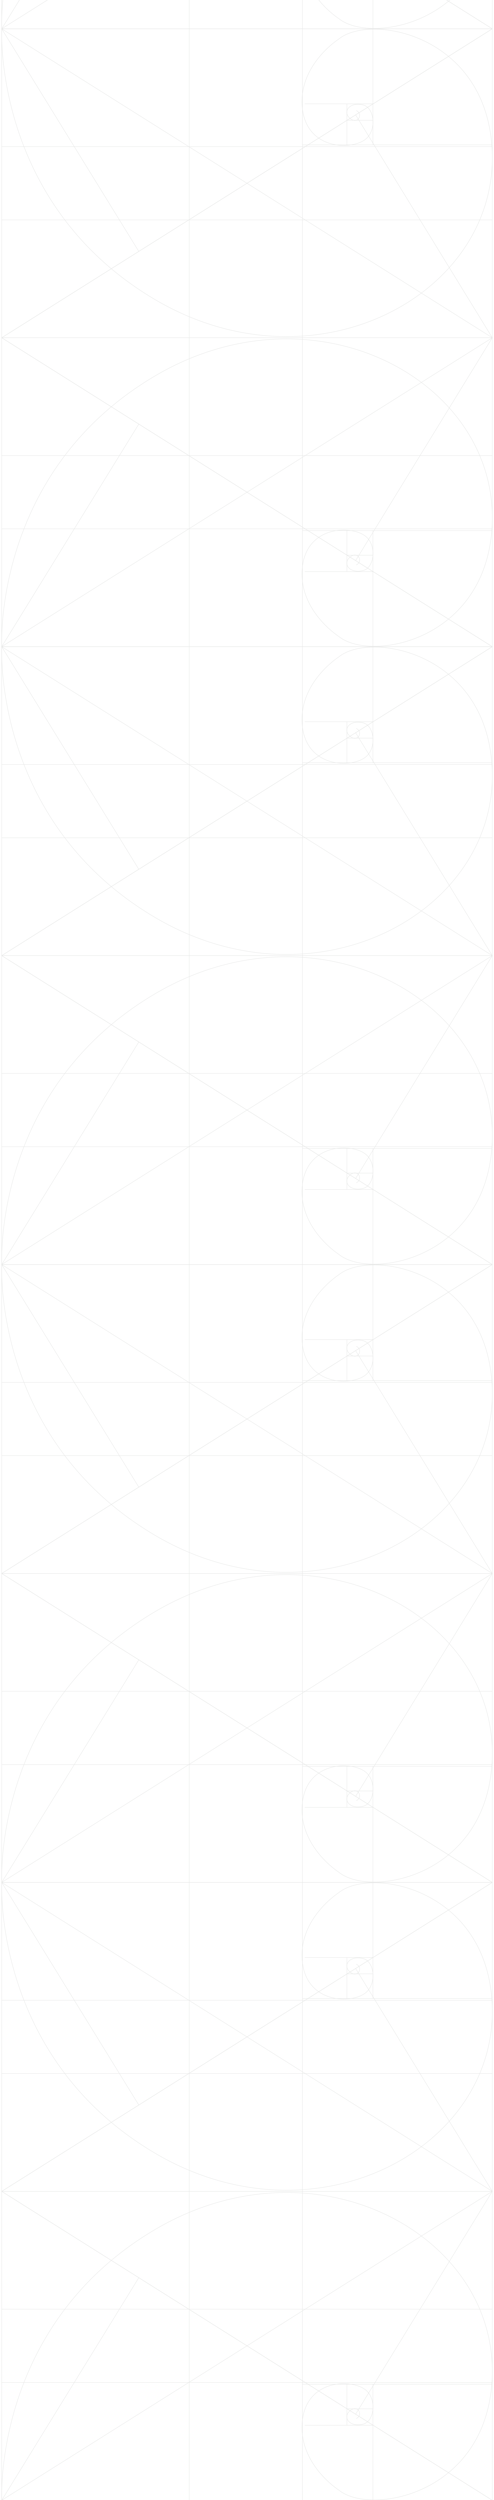 <?xml version="1.0" encoding="UTF-8"?> <svg xmlns="http://www.w3.org/2000/svg" width="292" height="1475" viewBox="0 0 292 1475" fill="none"><path d="M291 -165.27L1 -165.27L1 16.996L291 16.996L291 -165.27Z" stroke="#E5E6E5" stroke-width="0.213" stroke-miterlimit="10"></path><path d="M1.064 16.996C1.064 16.996 -4.592 -85.428 90.849 -142.281C186.289 -199.134 295.87 -139.172 290.833 -53.448C286.856 13.887 218.81 26.146 200.252 10.955C200.252 10.955 176.215 -4.324 178.69 -29.552C181.164 -54.781 208.382 -54.781 216.336 -47.941C222.875 -42.344 221.196 -29.641 214.745 -27.953C206.968 -25.91 202.285 -31.596 206.703 -35.682C211.387 -39.946 215.01 -33.283 210.591 -31.24" stroke="#E5E6E5" stroke-width="0.213" stroke-miterlimit="10"></path><path d="M178.77 -165.27L178.77 16.996" stroke="#E5E6E5" stroke-width="0.213" stroke-miterlimit="10"></path><path d="M220.446 16.997L220.446 -51.482" stroke="#E5E6E5" stroke-width="0.213" stroke-miterlimit="10"></path><path d="M1 -165.27L291 16.996" stroke="#E5E6E5" stroke-width="0.213" stroke-miterlimit="10"></path><path d="M291 -165.27L1 16.996" stroke="#E5E6E5" stroke-width="0.213" stroke-miterlimit="10"></path><path d="M111.847 -165.27L111.847 16.996" stroke="#E5E6E5" stroke-width="0.213" stroke-miterlimit="10"></path><path d="M1 -165.27L291 16.996" stroke="#E5E6E5" stroke-width="0.213" stroke-miterlimit="10"></path><path d="M1 16.995L82.103 -114.43" stroke="#E5E6E5" stroke-width="0.213" stroke-miterlimit="10"></path><path d="M291 199.262L1 199.262L1 16.996L291 16.996V199.262Z" stroke="#E5E6E5" stroke-width="0.213" stroke-miterlimit="10"></path><path d="M1.063 16.996C1.063 16.996 -4.592 119.42 90.849 176.273C186.289 233.126 295.87 173.164 290.833 87.441C286.856 20.105 218.81 7.846 200.252 23.037C200.252 23.037 176.215 38.316 178.69 63.544C181.164 88.773 208.382 88.773 216.336 81.933C222.875 76.336 221.196 63.633 214.745 61.946C206.968 59.902 202.285 65.588 206.703 69.674C211.387 73.938 215.01 67.275 210.591 65.232" stroke="#E5E6E5" stroke-width="0.213" stroke-miterlimit="10"></path><path d="M178.77 199.262L178.77 16.996" stroke="#E5E6E5" stroke-width="0.213" stroke-miterlimit="10"></path><path d="M290.654 85.475L178.77 85.475" stroke="#E5E6E5" stroke-width="0.213" stroke-miterlimit="10"></path><path d="M220.445 16.995V85.475" stroke="#E5E6E5" stroke-width="0.213" stroke-miterlimit="10"></path><path d="M180.153 61.266L220.445 61.266" stroke="#E5E6E5" stroke-width="0.213" stroke-miterlimit="10"></path><path d="M205.055 85.475V61.265" stroke="#E5E6E5" stroke-width="0.213" stroke-miterlimit="10"></path><path d="M220.445 70.949H205.055" stroke="#E5E6E5" stroke-width="0.213" stroke-miterlimit="10"></path><path d="M1 199.262L291 16.996" stroke="#E5E6E5" stroke-width="0.213" stroke-miterlimit="10"></path><path d="M291 199.262L1 16.996" stroke="#E5E6E5" stroke-width="0.213" stroke-miterlimit="10"></path><path d="M1 129.744L291 129.744" stroke="#E5E6E5" stroke-width="0.213" stroke-miterlimit="10"></path><path d="M1 86.512L291 86.512" stroke="#E5E6E5" stroke-width="0.213" stroke-miterlimit="10"></path><path d="M111.847 199.262L111.847 16.996" stroke="#E5E6E5" stroke-width="0.213" stroke-miterlimit="10"></path><path d="M1 199.262L291 16.996" stroke="#E5E6E5" stroke-width="0.213" stroke-miterlimit="10"></path><path d="M1 16.997L82.103 148.422" stroke="#E5E6E5" stroke-width="0.213" stroke-miterlimit="10"></path><path d="M290.999 199.262L210.242 67.837" stroke="#E5E6E5" stroke-width="0.213" stroke-miterlimit="10"></path><path d="M291 199.262H1V381.528H291V199.262Z" stroke="#E5E6E5" stroke-width="0.213" stroke-miterlimit="10"></path><path d="M1.063 381.527C1.063 381.527 -4.592 279.103 90.849 222.25C186.289 165.397 295.87 225.359 290.833 311.083C286.856 378.418 218.81 390.677 200.252 375.487C200.252 375.487 176.215 360.207 178.69 334.979C181.164 309.75 208.382 309.75 216.336 316.591C222.875 322.187 221.196 334.89 214.745 336.578C206.968 338.621 202.285 332.936 206.703 328.849C211.387 324.586 215.01 331.248 210.591 333.291" stroke="#E5E6E5" stroke-width="0.213" stroke-miterlimit="10"></path><path d="M178.77 199.262V381.528" stroke="#E5E6E5" stroke-width="0.213" stroke-miterlimit="10"></path><path d="M290.654 313.049H178.77" stroke="#E5E6E5" stroke-width="0.213" stroke-miterlimit="10"></path><path d="M220.445 381.528V313.049" stroke="#E5E6E5" stroke-width="0.213" stroke-miterlimit="10"></path><path d="M180.153 337.258H220.445" stroke="#E5E6E5" stroke-width="0.213" stroke-miterlimit="10"></path><path d="M205.055 313.049V337.259" stroke="#E5E6E5" stroke-width="0.213" stroke-miterlimit="10"></path><path d="M220.445 327.574H205.055" stroke="#E5E6E5" stroke-width="0.213" stroke-miterlimit="10"></path><path d="M1 199.262L291 381.528" stroke="#E5E6E5" stroke-width="0.213" stroke-miterlimit="10"></path><path d="M291 199.262L1 381.528" stroke="#E5E6E5" stroke-width="0.213" stroke-miterlimit="10"></path><path d="M1 268.779H291" stroke="#E5E6E5" stroke-width="0.213" stroke-miterlimit="10"></path><path d="M1 312.012H291" stroke="#E5E6E5" stroke-width="0.213" stroke-miterlimit="10"></path><path d="M111.847 199.262V381.528" stroke="#E5E6E5" stroke-width="0.213" stroke-miterlimit="10"></path><path d="M1 199.262L291 381.528" stroke="#E5E6E5" stroke-width="0.213" stroke-miterlimit="10"></path><path d="M1 381.527L82.103 250.102" stroke="#E5E6E5" stroke-width="0.213" stroke-miterlimit="10"></path><path d="M290.999 199.262L210.242 330.687" stroke="#E5E6E5" stroke-width="0.213" stroke-miterlimit="10"></path><path d="M291 563.795H1L1 381.529H291V563.795Z" stroke="#E5E6E5" stroke-width="0.213" stroke-miterlimit="10"></path><path d="M1.063 381.529C1.063 381.529 -4.592 483.954 90.849 540.806C186.289 597.659 295.87 537.697 290.833 451.974C286.856 384.638 218.81 372.38 200.252 387.57C200.252 387.57 176.215 402.849 178.69 428.078C181.164 453.306 208.382 453.306 216.336 446.466C222.875 440.87 221.196 428.167 214.745 426.479C206.968 424.436 202.285 430.121 206.703 434.207C211.387 438.471 215.01 431.809 210.591 429.766" stroke="#E5E6E5" stroke-width="0.213" stroke-miterlimit="10"></path><path d="M178.77 563.795L178.77 381.529" stroke="#E5E6E5" stroke-width="0.213" stroke-miterlimit="10"></path><path d="M290.654 450.008H178.77" stroke="#E5E6E5" stroke-width="0.213" stroke-miterlimit="10"></path><path d="M220.445 381.528V450.008" stroke="#E5E6E5" stroke-width="0.213" stroke-miterlimit="10"></path><path d="M180.153 425.799H220.445" stroke="#E5E6E5" stroke-width="0.213" stroke-miterlimit="10"></path><path d="M205.055 450.008V425.798" stroke="#E5E6E5" stroke-width="0.213" stroke-miterlimit="10"></path><path d="M220.445 435.482H205.055" stroke="#E5E6E5" stroke-width="0.213" stroke-miterlimit="10"></path><path d="M1 563.795L291 381.529" stroke="#E5E6E5" stroke-width="0.213" stroke-miterlimit="10"></path><path d="M291 563.795L1 381.529" stroke="#E5E6E5" stroke-width="0.213" stroke-miterlimit="10"></path><path d="M1 494.277L291 494.277" stroke="#E5E6E5" stroke-width="0.213" stroke-miterlimit="10"></path><path d="M1 451.045L291 451.045" stroke="#E5E6E5" stroke-width="0.213" stroke-miterlimit="10"></path><path d="M111.847 563.795L111.847 381.529" stroke="#E5E6E5" stroke-width="0.213" stroke-miterlimit="10"></path><path d="M1 563.795L291 381.529" stroke="#E5E6E5" stroke-width="0.213" stroke-miterlimit="10"></path><path d="M1 381.53L82.103 512.955" stroke="#E5E6E5" stroke-width="0.213" stroke-miterlimit="10"></path><path d="M290.999 563.795L210.242 432.37" stroke="#E5E6E5" stroke-width="0.213" stroke-miterlimit="10"></path><path d="M291 563.795H1V746.061H291V563.795Z" stroke="#E5E6E5" stroke-width="0.213" stroke-miterlimit="10"></path><path d="M1.063 746.061C1.063 746.061 -4.592 643.636 90.849 586.783C186.289 529.93 295.87 589.893 290.833 675.616C286.856 742.951 218.81 755.21 200.252 740.02C200.252 740.02 176.215 724.741 178.69 699.512C181.164 674.284 208.382 674.284 216.336 681.124C222.875 686.72 221.196 699.423 214.745 701.111C206.968 703.154 202.285 697.469 206.703 693.383C211.387 689.119 215.01 695.781 210.591 697.824" stroke="#E5E6E5" stroke-width="0.213" stroke-miterlimit="10"></path><path d="M178.77 563.795V746.061" stroke="#E5E6E5" stroke-width="0.213" stroke-miterlimit="10"></path><path d="M290.654 677.582H178.77" stroke="#E5E6E5" stroke-width="0.213" stroke-miterlimit="10"></path><path d="M220.445 746.061V677.582" stroke="#E5E6E5" stroke-width="0.213" stroke-miterlimit="10"></path><path d="M180.153 701.791H220.445" stroke="#E5E6E5" stroke-width="0.213" stroke-miterlimit="10"></path><path d="M205.055 677.582V701.792" stroke="#E5E6E5" stroke-width="0.213" stroke-miterlimit="10"></path><path d="M220.445 692.107H205.055" stroke="#E5E6E5" stroke-width="0.213" stroke-miterlimit="10"></path><path d="M1 563.795L291 746.061" stroke="#E5E6E5" stroke-width="0.213" stroke-miterlimit="10"></path><path d="M291 563.795L1 746.061" stroke="#E5E6E5" stroke-width="0.213" stroke-miterlimit="10"></path><path d="M1 633.312H291" stroke="#E5E6E5" stroke-width="0.213" stroke-miterlimit="10"></path><path d="M1 676.545H291" stroke="#E5E6E5" stroke-width="0.213" stroke-miterlimit="10"></path><path d="M111.847 563.795V746.061" stroke="#E5E6E5" stroke-width="0.213" stroke-miterlimit="10"></path><path d="M1 563.795L291 746.061" stroke="#E5E6E5" stroke-width="0.213" stroke-miterlimit="10"></path><path d="M1 746.06L82.103 614.635" stroke="#E5E6E5" stroke-width="0.213" stroke-miterlimit="10"></path><path d="M290.999 563.795L210.242 695.22" stroke="#E5E6E5" stroke-width="0.213" stroke-miterlimit="10"></path><path d="M291 928.326H1L1 746.06H291V928.326Z" stroke="#E5E6E5" stroke-width="0.213" stroke-miterlimit="10"></path><path d="M1.063 746.061C1.063 746.061 -4.592 848.485 90.849 905.338C186.289 962.191 295.87 902.229 290.833 816.505C286.856 749.17 218.81 736.911 200.252 752.101C200.252 752.101 176.215 767.38 178.69 792.609C181.164 817.837 208.382 817.837 216.336 810.997C222.875 805.401 221.196 792.698 214.745 791.01C206.968 788.967 202.285 794.652 206.703 798.738C211.387 803.002 215.01 796.34 210.591 794.297" stroke="#E5E6E5" stroke-width="0.213" stroke-miterlimit="10"></path><path d="M178.77 928.326L178.77 746.06" stroke="#E5E6E5" stroke-width="0.213" stroke-miterlimit="10"></path><path d="M290.654 814.539H178.77" stroke="#E5E6E5" stroke-width="0.213" stroke-miterlimit="10"></path><path d="M220.445 746.06V814.539" stroke="#E5E6E5" stroke-width="0.213" stroke-miterlimit="10"></path><path d="M180.153 790.33H220.445" stroke="#E5E6E5" stroke-width="0.213" stroke-miterlimit="10"></path><path d="M205.055 814.539V790.329" stroke="#E5E6E5" stroke-width="0.213" stroke-miterlimit="10"></path><path d="M220.445 800.014H205.055" stroke="#E5E6E5" stroke-width="0.213" stroke-miterlimit="10"></path><path d="M1 928.326L291 746.06" stroke="#E5E6E5" stroke-width="0.213" stroke-miterlimit="10"></path><path d="M291 928.326L1 746.06" stroke="#E5E6E5" stroke-width="0.213" stroke-miterlimit="10"></path><path d="M1 858.809H291" stroke="#E5E6E5" stroke-width="0.213" stroke-miterlimit="10"></path><path d="M1 815.576H291" stroke="#E5E6E5" stroke-width="0.213" stroke-miterlimit="10"></path><path d="M111.847 928.326L111.847 746.06" stroke="#E5E6E5" stroke-width="0.213" stroke-miterlimit="10"></path><path d="M1 928.326L291 746.06" stroke="#E5E6E5" stroke-width="0.213" stroke-miterlimit="10"></path><path d="M1 746.061L82.103 877.486" stroke="#E5E6E5" stroke-width="0.213" stroke-miterlimit="10"></path><path d="M290.999 928.326L210.242 796.901" stroke="#E5E6E5" stroke-width="0.213" stroke-miterlimit="10"></path><path d="M291 928.326H1V1110.59H291V928.326Z" stroke="#E5E6E5" stroke-width="0.213" stroke-miterlimit="10"></path><path d="M1.063 1110.59C1.063 1110.59 -4.592 1008.17 90.849 951.315C186.289 894.462 295.87 954.424 290.833 1040.15C286.856 1107.48 218.81 1119.74 200.252 1104.55C200.252 1104.55 176.215 1089.27 178.69 1064.04C181.164 1038.81 208.382 1038.81 216.336 1045.65C222.875 1051.25 221.196 1063.95 214.745 1065.64C206.968 1067.69 202.285 1062 206.703 1057.91C211.387 1053.65 215.01 1060.31 210.591 1062.36" stroke="#E5E6E5" stroke-width="0.213" stroke-miterlimit="10"></path><path d="M178.77 928.326V1110.59" stroke="#E5E6E5" stroke-width="0.213" stroke-miterlimit="10"></path><path d="M290.654 1042.11H178.77" stroke="#E5E6E5" stroke-width="0.213" stroke-miterlimit="10"></path><path d="M220.445 1110.59V1042.11" stroke="#E5E6E5" stroke-width="0.213" stroke-miterlimit="10"></path><path d="M180.153 1066.32H220.445" stroke="#E5E6E5" stroke-width="0.213" stroke-miterlimit="10"></path><path d="M205.055 1042.11V1066.32" stroke="#E5E6E5" stroke-width="0.213" stroke-miterlimit="10"></path><path d="M220.445 1056.64H205.055" stroke="#E5E6E5" stroke-width="0.213" stroke-miterlimit="10"></path><path d="M1 928.326L291 1110.59" stroke="#E5E6E5" stroke-width="0.213" stroke-miterlimit="10"></path><path d="M291 928.326L1 1110.59" stroke="#E5E6E5" stroke-width="0.213" stroke-miterlimit="10"></path><path d="M1 997.844H291" stroke="#E5E6E5" stroke-width="0.213" stroke-miterlimit="10"></path><path d="M1 1041.08H291" stroke="#E5E6E5" stroke-width="0.213" stroke-miterlimit="10"></path><path d="M111.847 928.326V1110.59" stroke="#E5E6E5" stroke-width="0.213" stroke-miterlimit="10"></path><path d="M1 928.326L291 1110.59" stroke="#E5E6E5" stroke-width="0.213" stroke-miterlimit="10"></path><path d="M1 1110.59L82.103 979.166" stroke="#E5E6E5" stroke-width="0.213" stroke-miterlimit="10"></path><path d="M290.999 928.326L210.242 1059.75" stroke="#E5E6E5" stroke-width="0.213" stroke-miterlimit="10"></path><path d="M291 1292.86H1L1 1110.59H291V1292.86Z" stroke="#E5E6E5" stroke-width="0.213" stroke-miterlimit="10"></path><path d="M1.063 1110.59C1.063 1110.59 -4.592 1213.02 90.849 1269.87C186.289 1326.72 295.87 1266.76 290.833 1181.04C286.856 1113.7 218.81 1101.44 200.252 1116.63C200.252 1116.63 176.215 1131.91 178.69 1157.14C181.164 1182.37 208.382 1182.37 216.336 1175.53C222.875 1169.93 221.196 1157.23 214.745 1155.54C206.968 1153.5 202.285 1159.18 206.703 1163.27C211.387 1167.53 215.01 1160.87 210.591 1158.83" stroke="#E5E6E5" stroke-width="0.213" stroke-miterlimit="10"></path><path d="M178.77 1292.86L178.77 1110.59" stroke="#E5E6E5" stroke-width="0.213" stroke-miterlimit="10"></path><path d="M290.654 1179.07H178.77" stroke="#E5E6E5" stroke-width="0.213" stroke-miterlimit="10"></path><path d="M220.445 1110.59V1179.07" stroke="#E5E6E5" stroke-width="0.213" stroke-miterlimit="10"></path><path d="M180.153 1154.86H220.445" stroke="#E5E6E5" stroke-width="0.213" stroke-miterlimit="10"></path><path d="M205.055 1179.07V1154.86" stroke="#E5E6E5" stroke-width="0.213" stroke-miterlimit="10"></path><path d="M220.445 1164.54H205.055" stroke="#E5E6E5" stroke-width="0.213" stroke-miterlimit="10"></path><path d="M1 1292.86L291 1110.59" stroke="#E5E6E5" stroke-width="0.213" stroke-miterlimit="10"></path><path d="M291 1292.86L1 1110.59" stroke="#E5E6E5" stroke-width="0.213" stroke-miterlimit="10"></path><path d="M1 1223.34H291" stroke="#E5E6E5" stroke-width="0.213" stroke-miterlimit="10"></path><path d="M1 1180.11H291" stroke="#E5E6E5" stroke-width="0.213" stroke-miterlimit="10"></path><path d="M111.847 1292.86L111.847 1110.59" stroke="#E5E6E5" stroke-width="0.213" stroke-miterlimit="10"></path><path d="M1 1292.86L291 1110.59" stroke="#E5E6E5" stroke-width="0.213" stroke-miterlimit="10"></path><path d="M1 1110.59L82.103 1242.02" stroke="#E5E6E5" stroke-width="0.213" stroke-miterlimit="10"></path><path d="M290.999 1292.86L210.242 1161.43" stroke="#E5E6E5" stroke-width="0.213" stroke-miterlimit="10"></path><path d="M291 1292.86H1V1475.12H291V1292.86Z" stroke="#E5E6E5" stroke-width="0.213" stroke-miterlimit="10"></path><path d="M1.063 1475.12C1.063 1475.12 -4.592 1372.7 90.849 1315.85C186.289 1258.99 295.87 1318.96 290.833 1404.68C286.856 1472.01 218.81 1484.27 200.252 1469.08C200.252 1469.08 176.215 1453.8 178.69 1428.57C181.164 1403.35 208.382 1403.35 216.336 1410.19C222.875 1415.78 221.196 1428.49 214.745 1430.17C206.968 1432.22 202.285 1426.53 206.703 1422.45C211.387 1418.18 215.01 1424.84 210.591 1426.89" stroke="#E5E6E5" stroke-width="0.213" stroke-miterlimit="10"></path><path d="M178.77 1292.86V1475.12" stroke="#E5E6E5" stroke-width="0.213" stroke-miterlimit="10"></path><path d="M290.654 1406.64H178.77" stroke="#E5E6E5" stroke-width="0.213" stroke-miterlimit="10"></path><path d="M220.445 1475.12V1406.64" stroke="#E5E6E5" stroke-width="0.213" stroke-miterlimit="10"></path><path d="M180.153 1430.85H220.445" stroke="#E5E6E5" stroke-width="0.213" stroke-miterlimit="10"></path><path d="M205.055 1406.64V1430.85" stroke="#E5E6E5" stroke-width="0.213" stroke-miterlimit="10"></path><path d="M220.445 1421.17H205.055" stroke="#E5E6E5" stroke-width="0.213" stroke-miterlimit="10"></path><path d="M1 1292.86L291 1475.12" stroke="#E5E6E5" stroke-width="0.213" stroke-miterlimit="10"></path><path d="M291 1292.86L1 1475.12" stroke="#E5E6E5" stroke-width="0.213" stroke-miterlimit="10"></path><path d="M1 1362.38H291" stroke="#E5E6E5" stroke-width="0.213" stroke-miterlimit="10"></path><path d="M1 1405.61H291" stroke="#E5E6E5" stroke-width="0.213" stroke-miterlimit="10"></path><path d="M111.847 1292.86V1475.12" stroke="#E5E6E5" stroke-width="0.213" stroke-miterlimit="10"></path><path d="M1 1292.86L291 1475.12" stroke="#E5E6E5" stroke-width="0.213" stroke-miterlimit="10"></path><path d="M1 1475.12L82.103 1343.7" stroke="#E5E6E5" stroke-width="0.213" stroke-miterlimit="10"></path><path d="M290.999 1292.86L210.242 1424.28" stroke="#E5E6E5" stroke-width="0.213" stroke-miterlimit="10"></path></svg> 